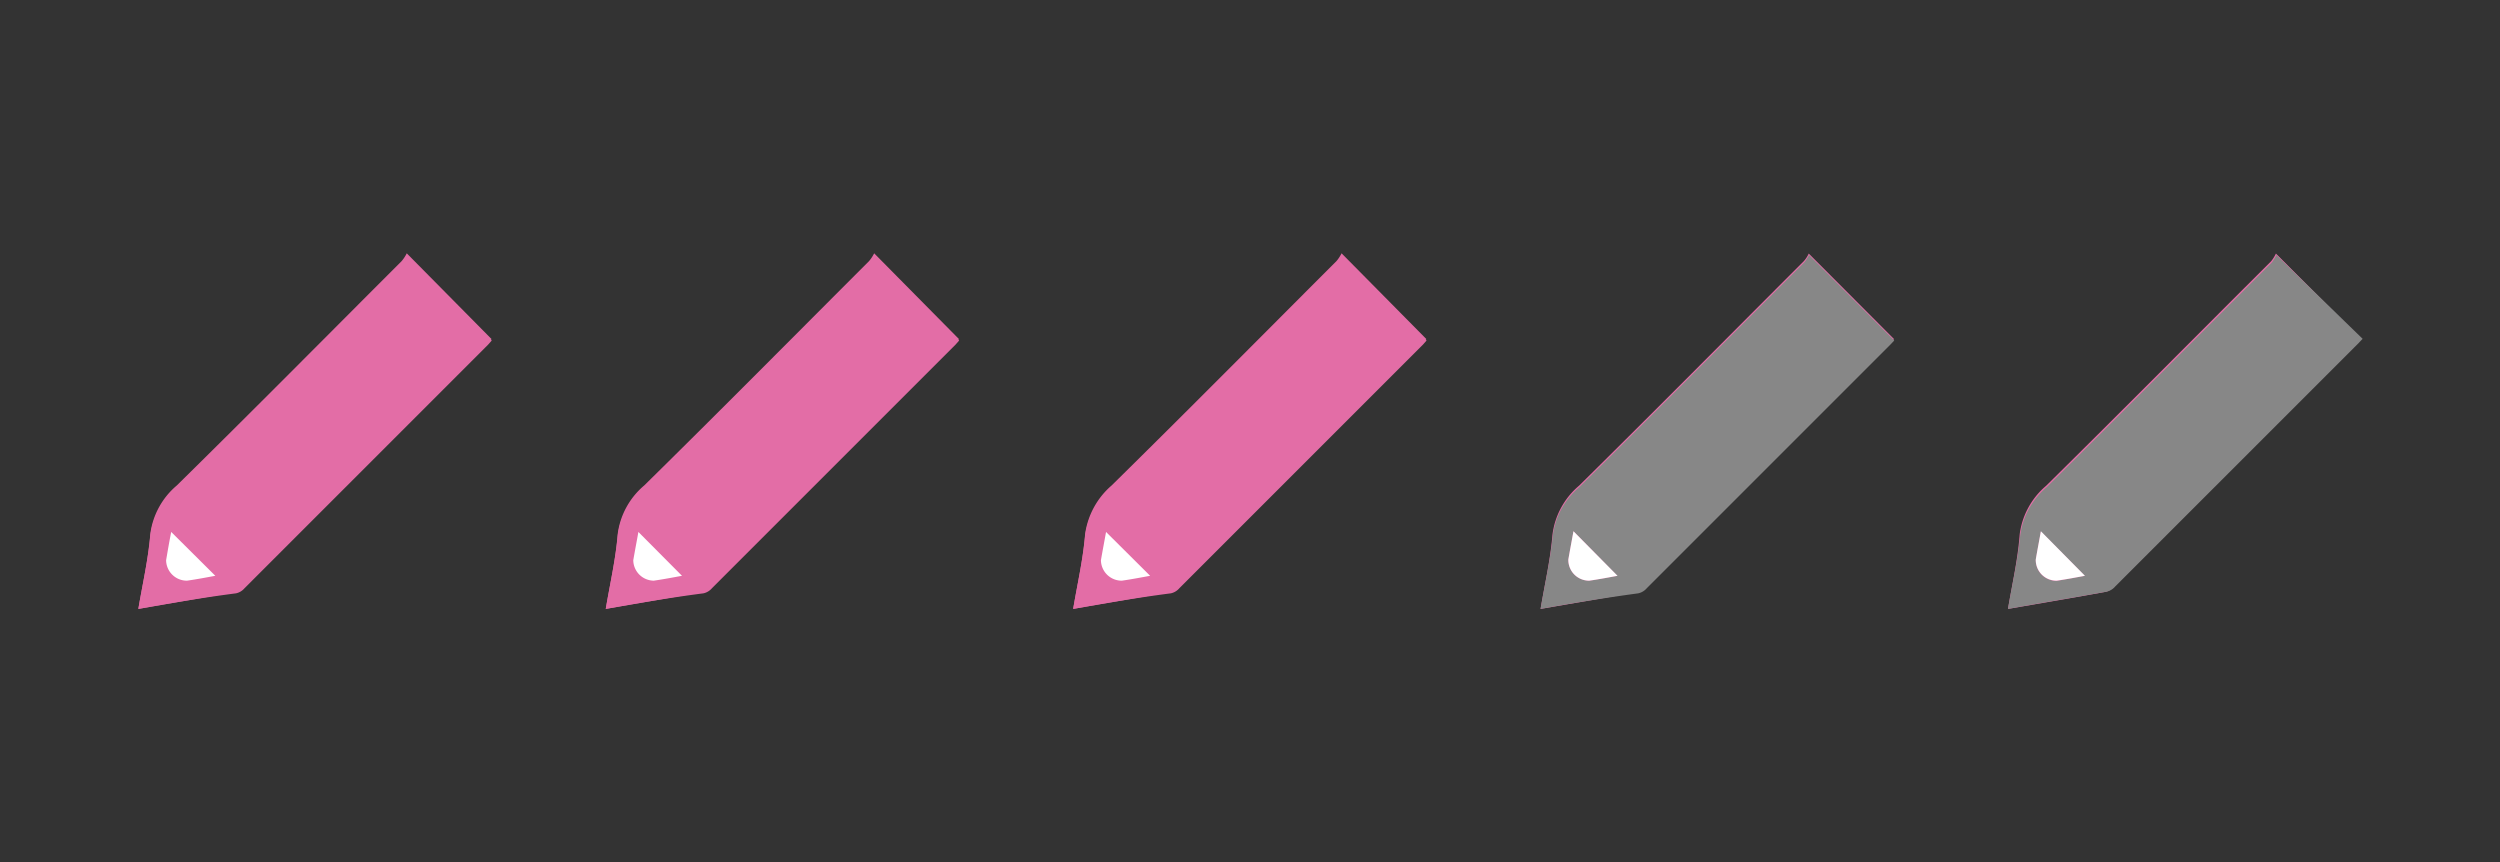 <?xml version="1.0" encoding="UTF-8"?> <svg xmlns="http://www.w3.org/2000/svg" id="Layer_1" data-name="Layer 1" viewBox="0 0 102.64 35.39"><rect x="0" y="0" width="102.64" height="35.39" fill="#333333" stroke="none"/><defs><style>.cls-1{fill:#e36da6;}.cls-2{fill:#fff;}.cls-3{fill:#878787;}</style></defs><title>pencil_3</title><path class="cls-1" d="M5.68,25c1.38-.24,2.69-.46,4-.7a.64.64,0,0,0,.35-.21l10-10,.15-.17L16.7,10.4a1.6,1.6,0,0,1-.21.32c-3.07,3.07-6.13,6.16-9.23,9.21a3.13,3.13,0,0,0-1.09,2C6.08,23,5.86,23.93,5.68,25Z"></path><path class="cls-1" d="M5.68,25c.18-1.06.4-2,.49-3a3.13,3.13,0,0,1,1.09-2c3.1-3.05,6.16-6.14,9.23-9.21a1.6,1.6,0,0,0,.21-.32l3.49,3.51-.15.17-10,10a.64.64,0,0,1-.35.21C8.37,24.53,7.06,24.75,5.68,25Zm3.16-1.35L7,21.81c-.07.34-.14.75-.21,1.16a.85.85,0,0,0,.86.87C8.1,23.78,8.51,23.7,8.84,23.64Z"></path><path class="cls-2" d="M8.84,23.64c-.33.06-.74.14-1.16.2A.85.85,0,0,1,6.82,23c.07-.41.14-.82.21-1.16Z"></path><path class="cls-1" d="M24.87,25c1.38-.24,2.69-.46,4-.7a.64.64,0,0,0,.35-.21l10-10,.15-.17L35.89,10.4a1.6,1.6,0,0,1-.21.32c-3.07,3.07-6.13,6.16-9.23,9.21a3.13,3.13,0,0,0-1.09,2C25.27,23,25.05,23.93,24.87,25Z"></path><path class="cls-1" d="M24.87,25c.18-1.06.4-2,.49-3a3.13,3.13,0,0,1,1.09-2c3.1-3.05,6.16-6.14,9.23-9.21a1.6,1.6,0,0,0,.21-.32l3.49,3.51-.15.17-10,10a.64.64,0,0,1-.35.21C27.56,24.53,26.25,24.75,24.87,25ZM28,23.64l-1.81-1.83c-.06.34-.14.75-.21,1.16a.85.85,0,0,0,.86.87C27.29,23.78,27.7,23.7,28,23.64Z"></path><path class="cls-2" d="M28,23.64c-.33.06-.74.14-1.16.2A.85.85,0,0,1,26,23c.07-.41.15-.82.21-1.16Z"></path><path class="cls-1" d="M44.06,25c1.38-.24,2.69-.46,4-.7a.64.64,0,0,0,.35-.21l10-10,.15-.17L55.08,10.4a1.6,1.6,0,0,1-.21.32c-3.07,3.07-6.13,6.16-9.23,9.21a3.22,3.22,0,0,0-1.09,2C44.46,23,44.24,23.93,44.06,25Z"></path><path class="cls-1" d="M44.06,25c.18-1.06.4-2,.49-3a3.22,3.22,0,0,1,1.09-2c3.1-3.05,6.16-6.14,9.23-9.21a1.6,1.6,0,0,0,.21-.32l3.49,3.51-.15.17-10,10a.64.64,0,0,1-.35.21C46.75,24.53,45.44,24.75,44.06,25Zm3.16-1.35-1.81-1.83c-.06.34-.14.75-.21,1.16a.85.85,0,0,0,.86.87C46.48,23.78,46.89,23.7,47.22,23.64Z"></path><path class="cls-2" d="M47.22,23.64c-.33.06-.74.14-1.16.2A.85.85,0,0,1,45.2,23c.07-.41.15-.82.21-1.16Z"></path><path class="cls-1" d="M63.25,25c1.38-.24,2.7-.46,4-.7a.64.64,0,0,0,.35-.21l10-10,.16-.17-3.5-3.51a1.26,1.26,0,0,1-.21.32c-3.07,3.07-6.13,6.16-9.22,9.21a3.13,3.13,0,0,0-1.09,2C63.65,23,63.43,23.93,63.25,25Z"></path><path class="cls-3" d="M63.25,25c.18-1.06.4-2,.5-3a3.13,3.13,0,0,1,1.09-2c3.09-3.05,6.15-6.14,9.22-9.21a1.26,1.26,0,0,0,.21-.32l3.5,3.51-.16.17-10,10a.64.64,0,0,1-.35.21C66,24.53,64.63,24.75,63.25,25Zm3.16-1.35L64.6,21.81c-.06.34-.14.75-.21,1.16a.85.85,0,0,0,.86.87C65.67,23.78,66.08,23.7,66.41,23.64Z"></path><path class="cls-2" d="M66.41,23.64c-.33.06-.74.14-1.16.2a.85.85,0,0,1-.86-.87c.07-.41.15-.82.21-1.16Z"></path><path class="cls-1" d="M82.44,25c1.39-.24,2.7-.46,4-.7a.65.65,0,0,0,.34-.21l10-10,.16-.17-3.5-3.51a1.55,1.55,0,0,1-.2.32c-3.08,3.07-6.14,6.16-9.23,9.21a3.13,3.13,0,0,0-1.09,2C82.84,23,82.62,23.93,82.44,25Z"></path><path class="cls-3" d="M82.44,25c.18-1.06.4-2,.5-3a3.13,3.13,0,0,1,1.09-2c3.09-3.05,6.15-6.14,9.23-9.21a1.55,1.55,0,0,0,.2-.32L97,13.91l-.16.17-10,10a.65.65,0,0,1-.34.21C85.14,24.53,83.83,24.75,82.44,25Zm3.16-1.35-1.81-1.83c-.06.34-.14.75-.21,1.16a.85.85,0,0,0,.86.87C84.86,23.78,85.27,23.7,85.6,23.64Z"></path><path class="cls-2" d="M85.6,23.64c-.33.06-.74.14-1.16.2a.85.85,0,0,1-.86-.87c.07-.41.15-.82.21-1.16Z"></path></svg> 